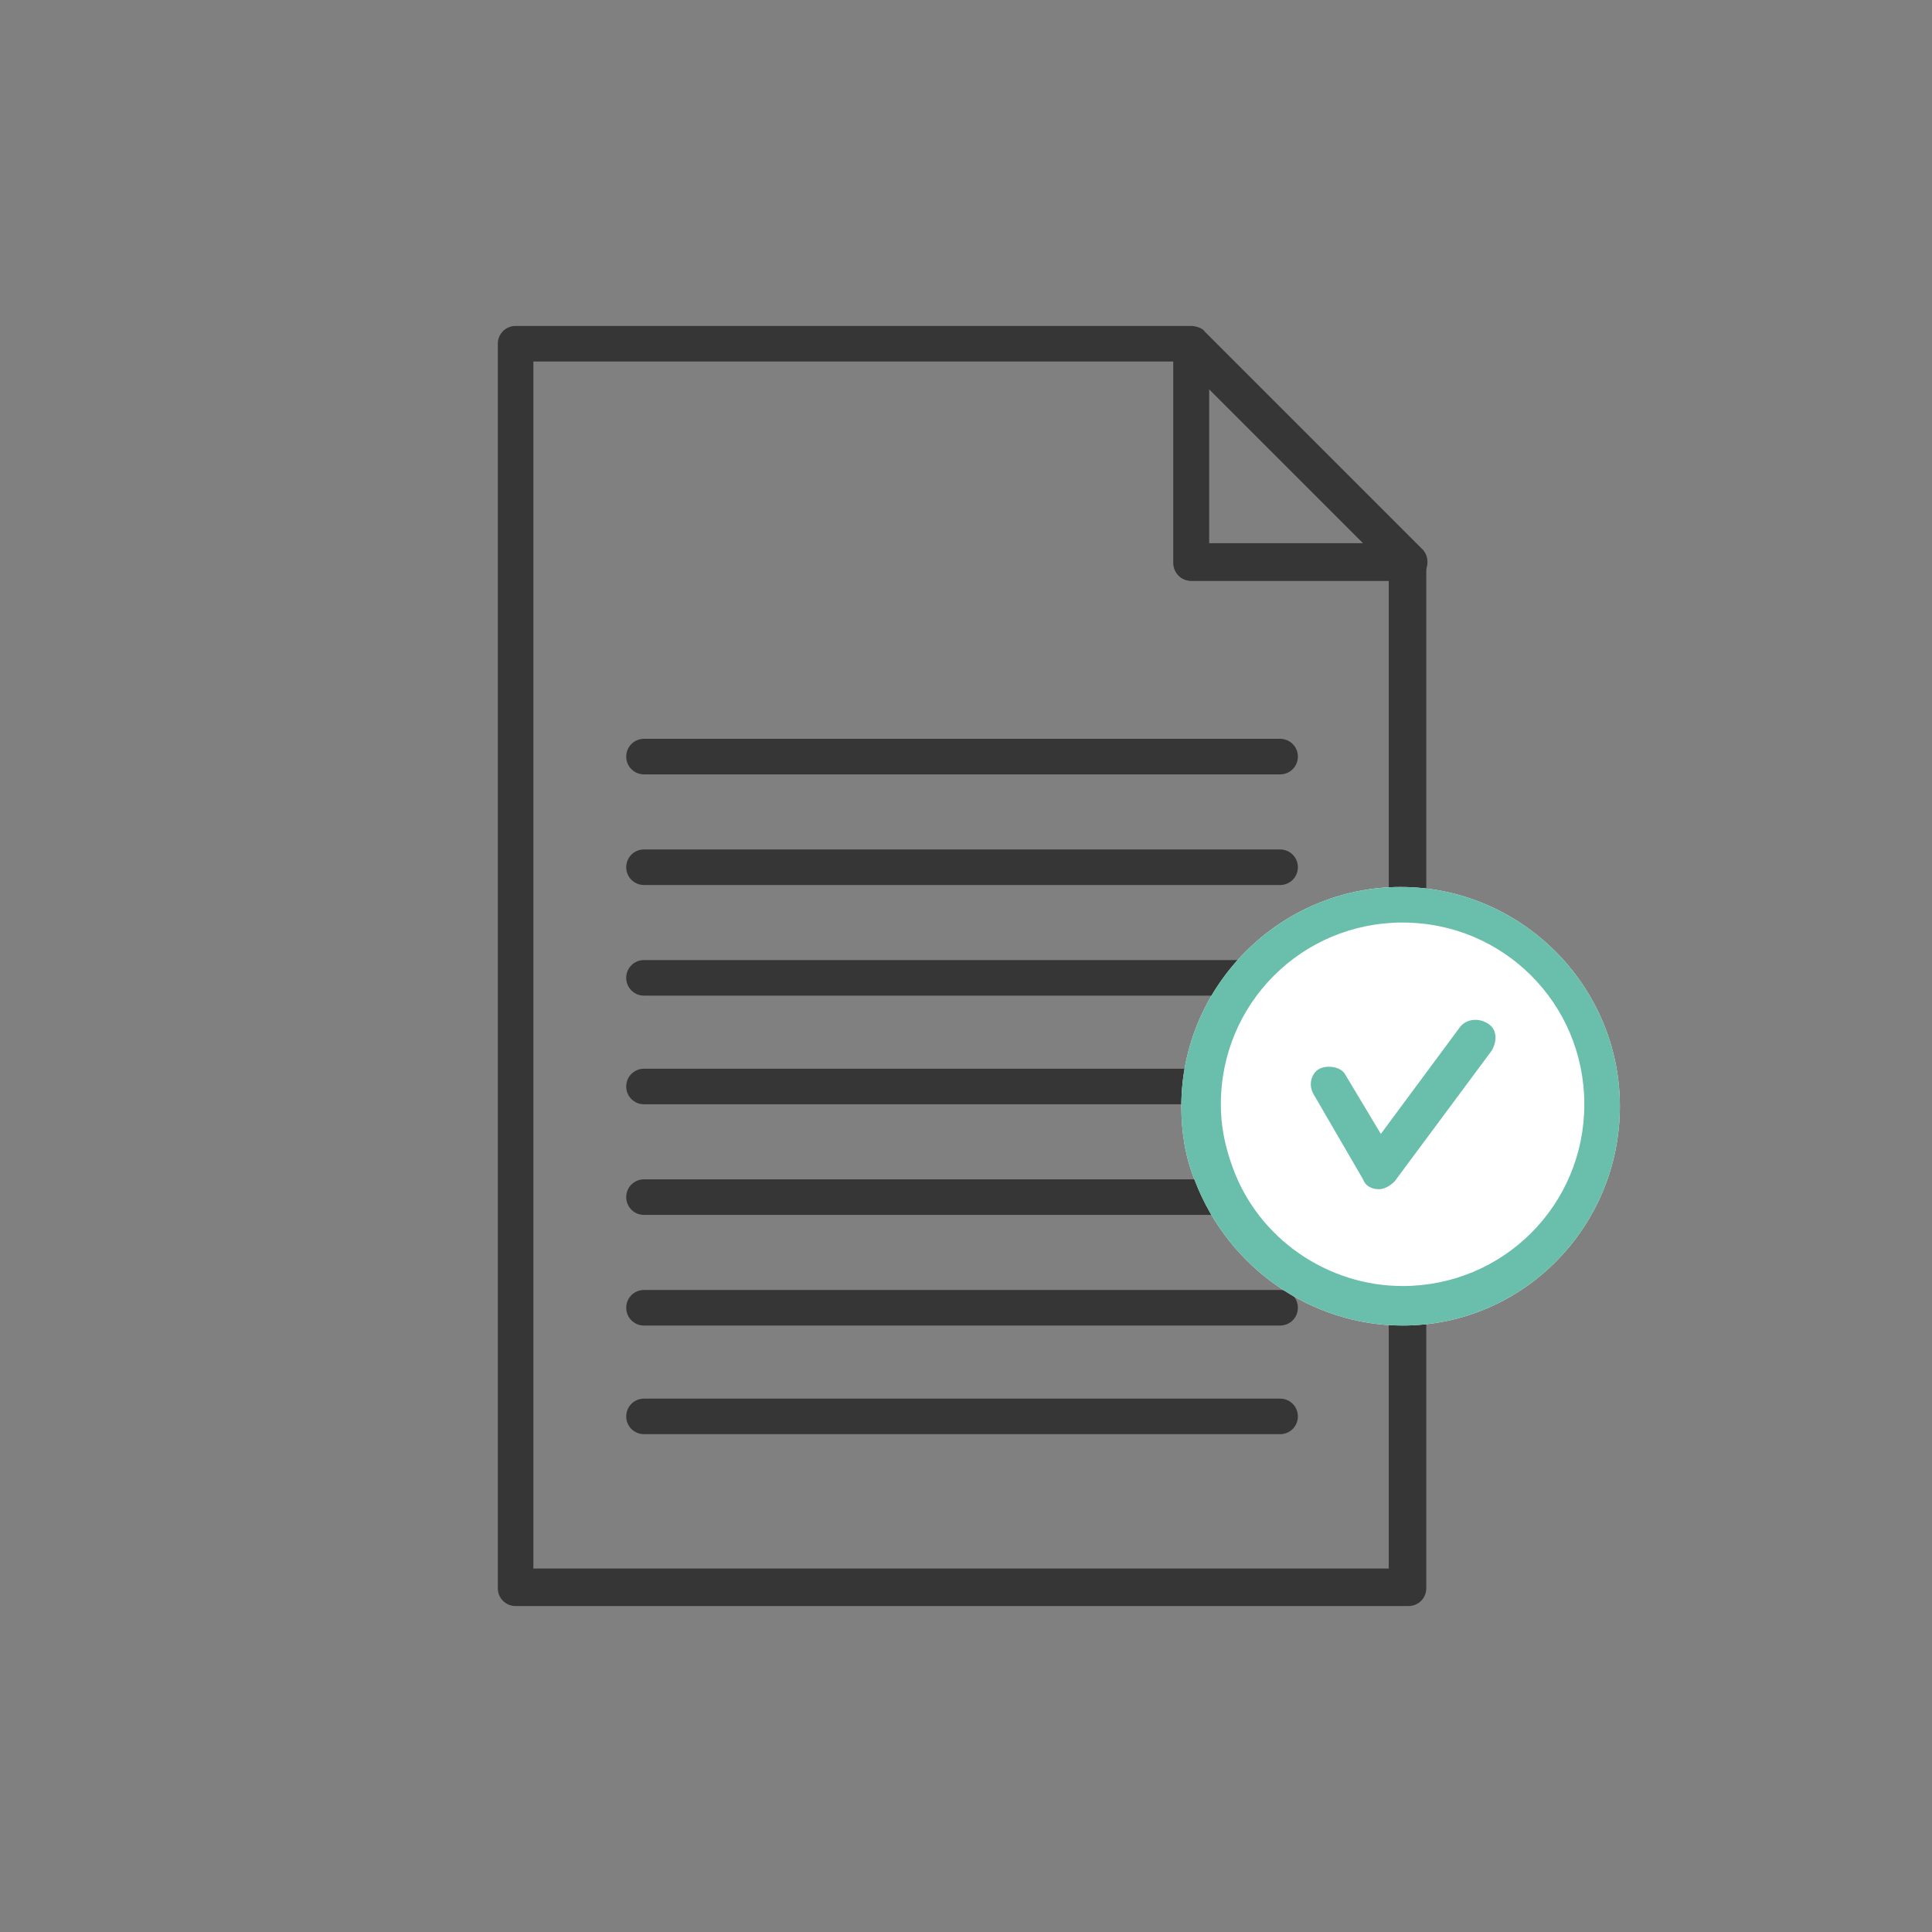 <?xml version="1.0" encoding="utf-8"?>
<!-- Generator: Adobe Illustrator 28.3.0, SVG Export Plug-In . SVG Version: 6.00 Build 0)  -->
<svg version="1.1" id="Layer_2_00000168090414215825186400000002805473233854402994_"
	 xmlns="http://www.w3.org/2000/svg" xmlns:xlink="http://www.w3.org/1999/xlink" x="0px" y="0px" viewBox="0 0 97.8 97.8"
	 style="enable-background:new 0 0 97.8 97.8;" xml:space="preserve">
<rect x="0" y="0" width="97.8" height="97.8" fill="#808080" stroke="none"/>
<style type="text/css">
	.st0{fill:#363636;}
	.st1{fill:#FFFFFF;}
	.st2{fill:#69BFAB;}
	.st3{fill:none;}
</style>
<g id="ATUAÇÃO">
	<g>
		<path class="st0" d="M71.3,81.3H26.1c-0.5,0-0.9-0.4-0.9-0.9v-63c0-0.5,0.4-0.9,0.9-0.9h34.2c0.5,0,0.9,0.4,0.9,0.9v10.1h10.1
			c0.5,0,0.9,0.4,0.9,0.9v52C72.2,80.9,71.8,81.3,71.3,81.3z M27,79.4h43.3V29.4H60.3c-0.5,0-0.9-0.4-0.9-0.9V18.3H27
			C27,18.3,27,79.4,27,79.4z"/>
		<path class="st0" d="M71.3,29.4h-11c-0.5,0-0.9-0.4-0.9-0.9v-11c0-0.4,0.2-0.7,0.6-0.9c0.3-0.1,0.8-0.1,1,0.2l11,11
			c0.3,0.3,0.3,0.7,0.2,1S71.7,29.4,71.3,29.4z M61.2,27.5H69l-7.8-7.8C61.2,19.7,61.2,27.5,61.2,27.5z"/>
		<path class="st0" d="M64.8,39.2H32.6c-0.5,0-0.9-0.4-0.9-0.9s0.4-0.9,0.9-0.9h32.2c0.5,0,0.9,0.4,0.9,0.9S65.3,39.2,64.8,39.2z"/>
		<path class="st0" d="M64.8,44.8H32.6c-0.5,0-0.9-0.4-0.9-0.9s0.4-0.9,0.9-0.9h32.2c0.5,0,0.9,0.4,0.9,0.9S65.3,44.8,64.8,44.8z"/>
		<path class="st0" d="M64.8,50.4H32.6c-0.5,0-0.9-0.4-0.9-0.9s0.4-0.9,0.9-0.9h32.2c0.5,0,0.9,0.4,0.9,0.9S65.3,50.4,64.8,50.4z"/>
		<path class="st0" d="M64.8,55.9H32.6c-0.5,0-0.9-0.4-0.9-0.9s0.4-0.9,0.9-0.9h32.2c0.5,0,0.9,0.4,0.9,0.9S65.3,55.9,64.8,55.9z"/>
		<path class="st0" d="M64.8,61.5H32.6c-0.5,0-0.9-0.4-0.9-0.9s0.4-0.9,0.9-0.9h32.2c0.5,0,0.9,0.4,0.9,0.9S65.3,61.5,64.8,61.5z"/>
		<path class="st0" d="M64.8,67.1H32.6c-0.5,0-0.9-0.4-0.9-0.9s0.4-0.9,0.9-0.9h32.2c0.5,0,0.9,0.4,0.9,0.9S65.3,67.1,64.8,67.1z"/>
		<path class="st0" d="M64.8,72.6H32.6c-0.5,0-0.9-0.4-0.9-0.9s0.4-0.9,0.9-0.9h32.2c0.5,0,0.9,0.4,0.9,0.9S65.3,72.6,64.8,72.6z"/>
		<path class="st1" d="M71,67.1c-4.6,0-8.8-2.9-10.5-7.3c-0.5-1.2-0.7-2.5-0.7-3.8c0-6.1,5-11.1,11.1-11.1c0,0,0,0,0,0
			c6.1,0,11.1,5,11.1,11.1S77.1,67.1,71,67.1z"/>
		<path class="st2" d="M71,67.1c-4.6,0-8.8-2.9-10.5-7.3c-0.5-1.2-0.7-2.5-0.7-3.8c0-6.1,5-11.1,11.1-11.1c0,0,0,0,0,0
			c6.1,0,11.1,5,11.1,11.1S77.1,67.1,71,67.1z M71,46.7L71,46.7c-5.1,0-9.2,4.1-9.2,9.2c0,1.1,0.2,2.1,0.6,3.2c1.3,3.6,4.8,6,8.6,6
			c5.1,0,9.2-4.1,9.2-9.2S76.1,46.7,71,46.7z M71,45.8L71,45.8L71,45.8z"/>
		<path class="st2" d="M69.8,60.2C69.8,60.2,69.8,60.2,69.8,60.2c-0.4,0-0.7-0.2-0.8-0.5l-2.5-4.3c-0.3-0.5-0.1-1.1,0.3-1.3
			s1.1-0.1,1.3,0.3l1.8,3l4-5.4c0.3-0.4,0.9-0.5,1.4-0.2s0.5,0.9,0.2,1.4l-4.9,6.6C70.4,60,70.1,60.2,69.8,60.2z"/>
	</g>
</g>
<g id="Layer_3">
	<rect class="st3" width="97.8" height="97.8"/>
</g>
</svg>
